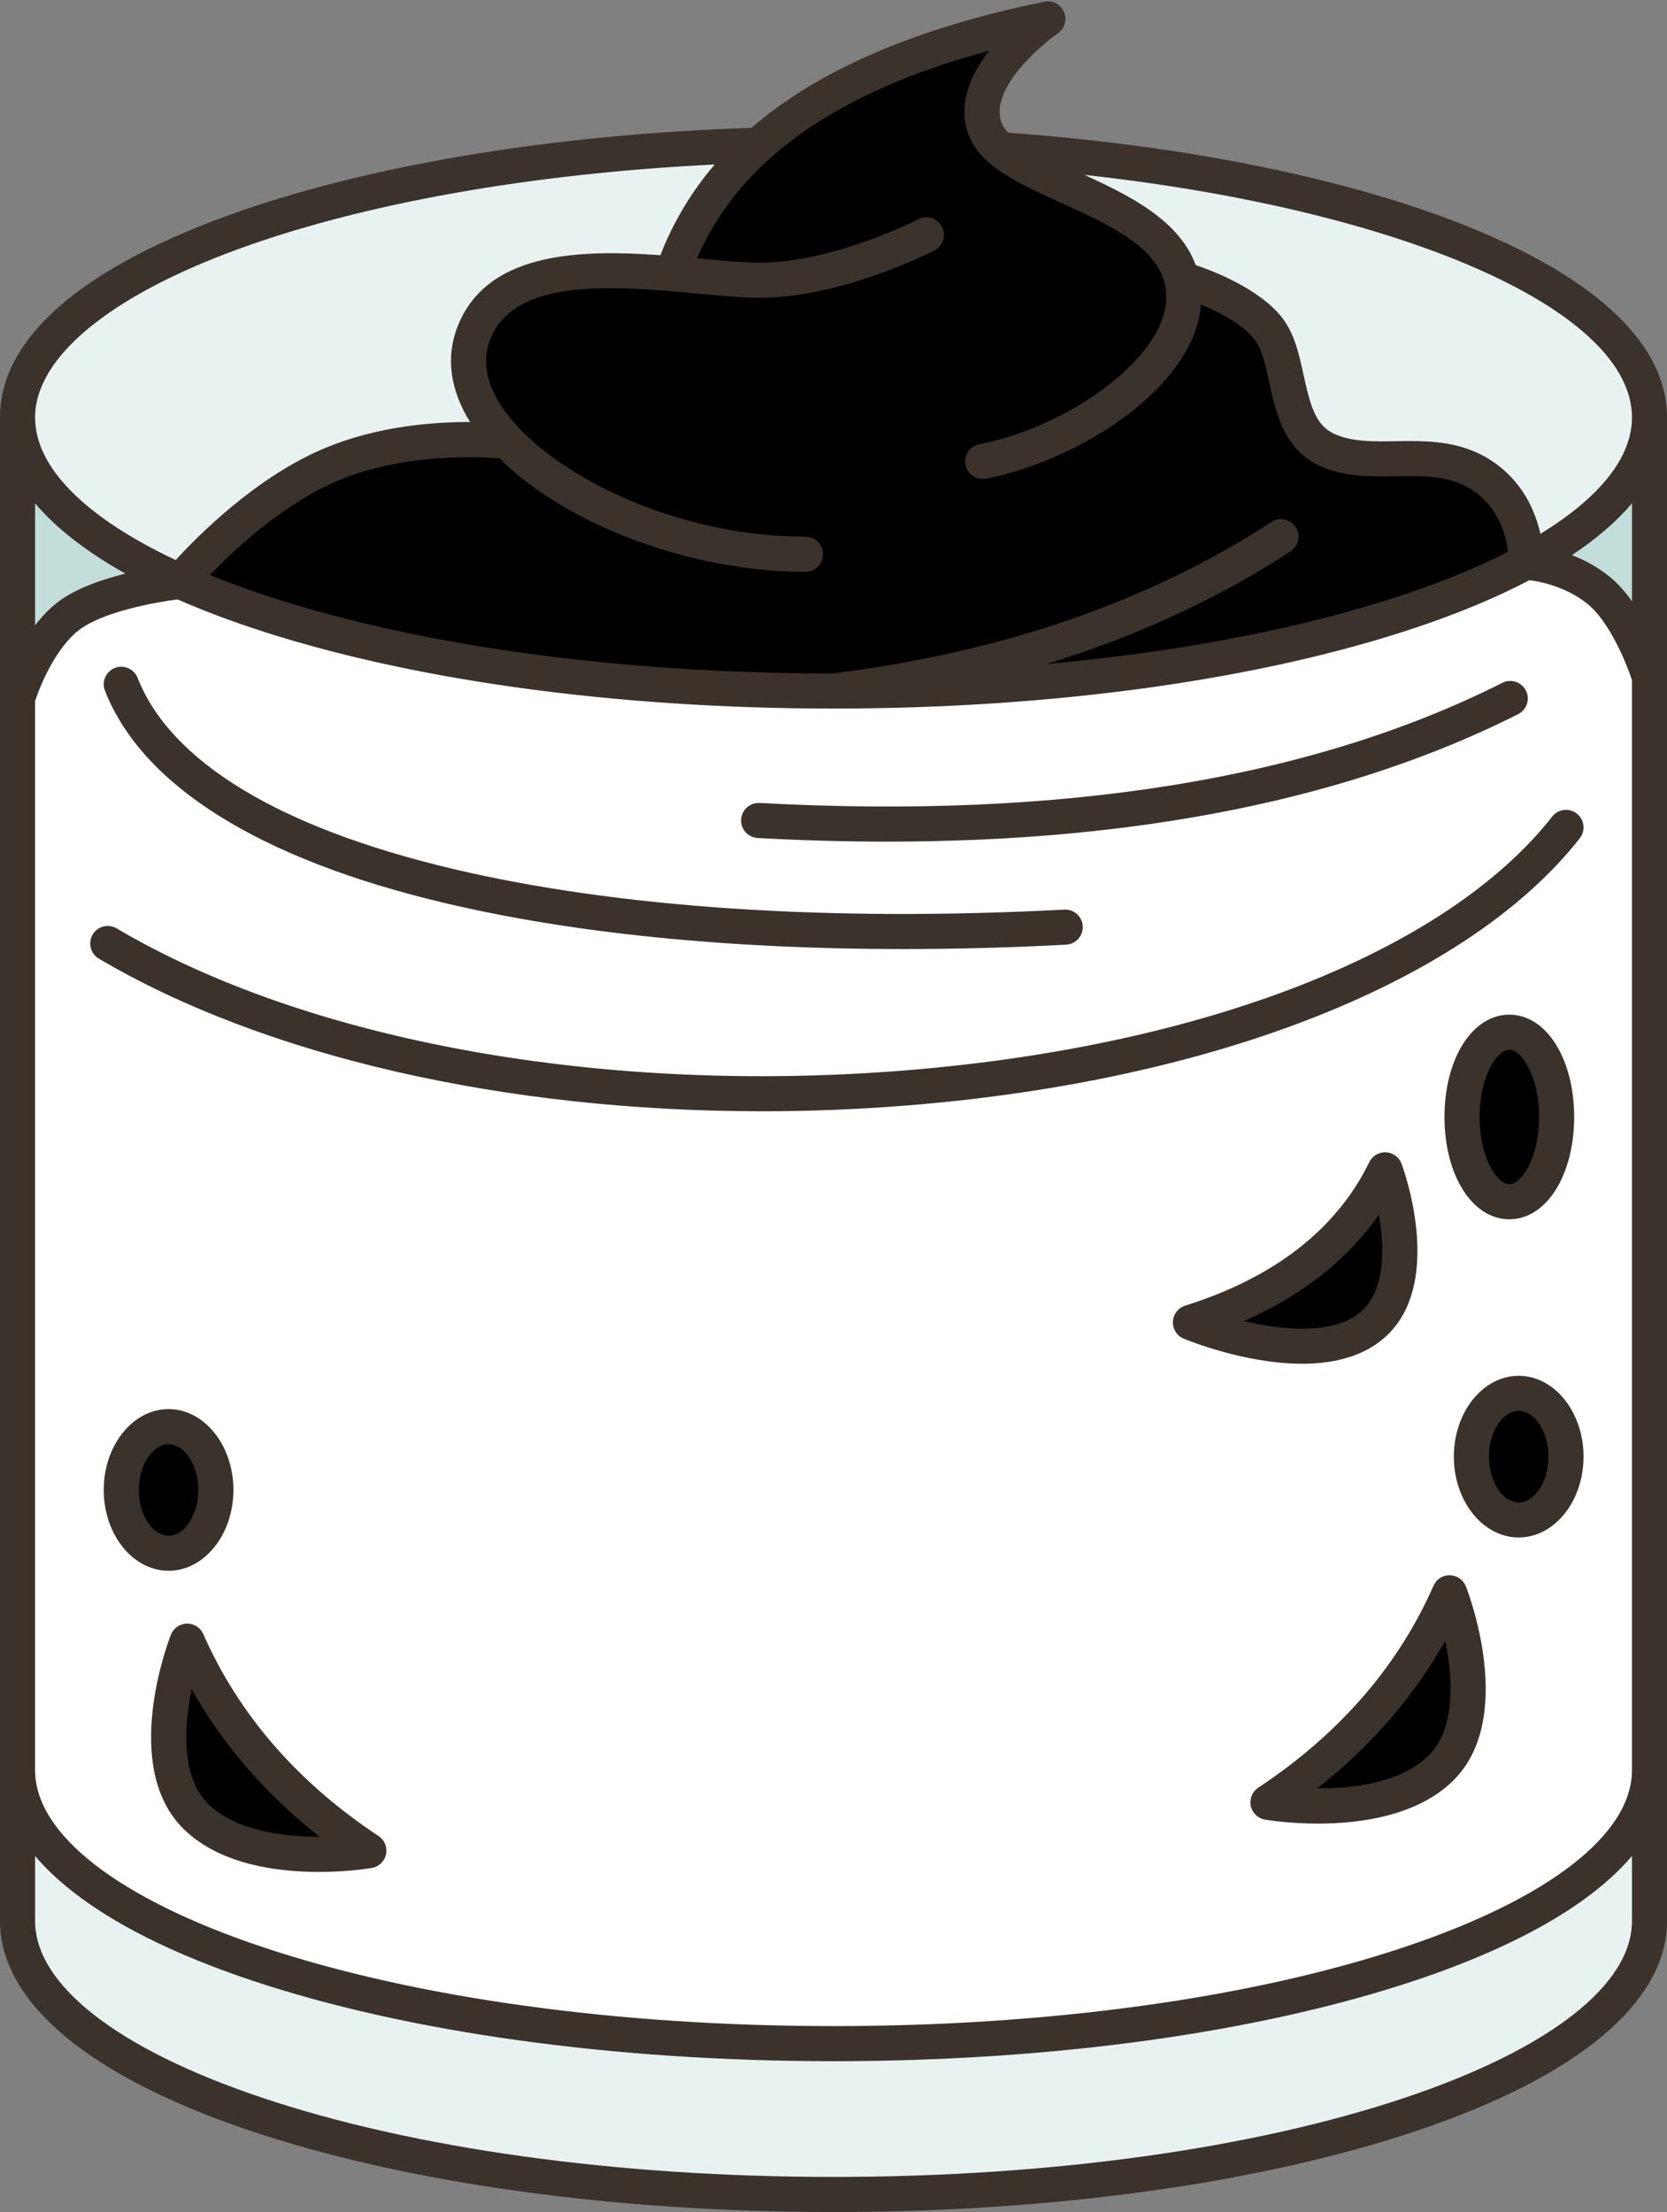 <?xml version="1.0" encoding="UTF-8" standalone="no"?><svg xmlns="http://www.w3.org/2000/svg" xmlns:xlink="http://www.w3.org/1999/xlink" fill="#000000" height="504.3" preserveAspectRatio="xMidYMid meet" version="1" viewBox="0.0 -0.3 380.2 504.3" width="380.2" zoomAndPan="magnify"><rect x="0.0" y="-0.3" width="380.2" height="504.3" fill="#808080" stroke="none"/><g><g><g id="change1_1"><path d="M348.075,127.871l28.14,26.28v-59.26C369.048,99.355,353.468,105.033,348.075,127.871z" fill="#c3ddda"/></g><g id="change1_2"><path d="M3.995,94.891v64.05l37.11-26.69C37.283,104.117,17.955,96.199,3.995,94.891z" fill="#c3ddda"/></g><g id="change2_1"><path d="M364.535,134.241c-7.25-5.83-15.98-6.35-16.46-6.37l-306.96,4.38c0,0,0,0-0.01,0 c-0.49,0.05-17.45,1.9-25.31,7.76c-7.98,5.95-11.8,18.93-11.8,18.93v244.32c0,34.44,83.33,62.35,186.11,62.35 s186.11-27.91,186.11-62.35v-249.11C376.215,154.151,372.005,140.241,364.535,134.241z" fill="#ffffff"/></g><g id="change3_1"><path d="M376.215,403.261v34.39c0,34.43-83.33,62.35-186.11,62.35s-186.11-27.92-186.11-62.35v-34.39 c0,34.44,83.33,62.35,186.11,62.35S376.215,437.701,376.215,403.261z" fill="#e7f2f1"/></g><g id="change3_2"><path d="M3.995,94.891c0,14.01,13.81,26.95,37.11,37.36c0.01,0,0.01,0,0.01,0 c110.614,6.689,174.308-14.659,131.81-99.46C78.196,35.701,3.995,62.391,3.995,94.891z" fill="#e7f2f1"/></g><g id="change3_3"><path d="M228.275,33.841c-7.934,60.611,7.796,106.751,119.78,94.03c0,0,0.01,0,0.02,0 c17.83-9.57,28.14-20.87,28.14-32.98C376.215,64.831,312.745,39.741,228.275,33.841z" fill="#e7f2f1"/></g><g id="change4_1"><ellipse cx="344.235" cy="254.351" fill="#000000" rx="10.79" ry="19.33"/></g><g id="change4_2"><path d="M346.375,317.361c5.96,0,10.79,6.46,10.79,14.43s-4.83,14.42-10.79,14.42 c-5.96,0-10.79-6.45-10.79-14.42S340.415,317.361,346.375,317.361z" fill="#000000"/></g><g id="change4_3"><path d="M315.905,266.401c0,0,9.71,25.98-3.76,36.06c-13.48,10.09-40.64-1.27-40.64-1.27 C293.085,294.391,307.885,282.791,315.905,266.401z" fill="#000000"/></g><g id="change4_4"><path d="M330.605,362.831c0,0,10.83,27.5-2.06,40.05c-12.67,12.33-39.36,7.71-39.36,7.71 C308.375,397.891,322.185,381.971,330.605,362.831z" fill="#000000"/></g><g id="change4_5"><path d="M84.125,421.611c0,0-26.69,4.62-39.36-7.71c-12.89-12.55-2.06-40.05-2.06-40.05 C51.125,392.991,64.935,408.921,84.125,421.611z" fill="#000000"/></g><g id="change4_6"><ellipse cx="38.445" cy="339.381" fill="#000000" rx="10.79" ry="14.43"/></g><g id="change4_7"><path d="M269.515,63.321c0,0,14.06,3.97,19.77,11.3c5.71,7.33,2.82,22.88,13.42,27.66 c10.6,4.79,23.81-1.35,34.83,5.52c11.03,6.86,10.52,20.07,10.52,20.07s0.01,0,0.02,0c-32.88,17.64-91.34,29.37-157.97,29.37 c-60.94,0-115.04-9.81-148.99-24.99c0,0,15.75-18.88,34.58-26.72c18.57-7.73,39.47-5.24,40.06-5.17 c-7.35-7.67-10.71-16.15-7.92-24.07c5.64-15.99,27.06-15.72,45.48-14.18c3.98-11.63,10.66-21.29,19.61-29.32 c15.77-14.12,38.58-23.15,66.07-28.79c0,0-19.39,13.36-14.13,25.52c0.68,1.58,1.86,3,3.41,4.32 C238.645,42.741,265.515,47.191,269.515,63.321z" fill="#000000"/></g></g><g id="change5_1"><path d="M241.266,7.295c1.566-1.079,2.156-3.112,1.41-4.862c-0.746-1.75-2.624-2.734-4.483-2.351 c-29.336,6.015-51.482,15.525-66.816,28.764c-45.88,1.525-88.38,8.663-119.809,20.141C17.832,61.306,0,77.178,0,94.887v342.761 c0,18.511,20.327,35.517,57.238,47.883c35.55,11.911,82.736,18.471,132.867,18.471s97.317-6.56,132.867-18.471 c36.911-12.366,57.239-29.372,57.239-47.883V94.887c0-16.38-15.485-31.347-44.782-43.283 c-26.976-10.991-64.384-18.661-105.462-21.644c-0.64-0.664-1.134-1.34-1.431-2.028C225.323,20.502,236.944,10.286,241.266,7.295z M54.312,56.501C83,46.025,121.295,39.252,163.018,37.197c-5.328,6.216-9.451,13.107-12.404,20.687 c-18.879-1.366-40.29-0.694-46.552,17.077c-2.346,6.656-1.247,13.86,3.147,20.955c-8.29-0.034-21.041,0.922-33.047,5.92 c-15.726,6.547-29.122,20.103-34.085,25.545C19.457,117.674,8,106.249,8,94.887C8,81.24,24.88,67.249,54.312,56.501z M28.611,130.471c-5.293,1.321-11.191,3.339-15.203,6.33c-2.054,1.532-3.852,3.439-5.408,5.473v-27.819 C12.802,120.129,19.72,125.506,28.611,130.471z M372.212,437.647c0,14.584-18.873,29.272-51.78,40.298 c-34.752,11.644-81.036,18.056-130.326,18.056s-95.574-6.412-130.325-18.056C26.873,466.92,8,452.231,8,437.647v-14.818 c9.116,10.77,25.839,20.475,49.238,28.314c35.55,11.911,82.736,18.471,132.867,18.471s97.318-6.56,132.867-18.471 c23.399-7.839,40.123-17.545,49.239-28.315V437.647z M320.432,443.559c-34.752,11.644-81.036,18.056-130.326,18.056 s-95.574-6.412-130.325-18.056C26.873,432.533,8,417.845,8,403.26V159.548c1.166-3.637,4.797-12.312,10.189-16.334 c5.418-4.039,17.108-6.205,22.319-6.861c5.126,2.253,10.702,4.398,16.729,6.417c35.55,11.911,82.736,18.47,132.867,18.47 c50.132,0,97.318-6.56,132.867-18.47c9.823-3.291,18.459-6.914,25.863-10.803c2.261,0.284,8.21,1.381,13.198,5.39 c5.068,4.073,8.903,13.488,10.179,17.419V403.26C372.212,417.845,353.339,432.533,320.432,443.559z M372.212,136.78 c-1.512-2.127-3.234-4.104-5.167-5.658c-2.798-2.249-5.773-3.797-8.516-4.869c5.63-3.749,10.21-7.695,13.683-11.798V136.78z M372.212,94.887c0,9.106-7.357,18.251-20.892,26.521c-1.158-5.198-4.119-12.306-11.668-17.007 c-6.995-4.355-14.608-4.23-21.328-4.116c-5.116,0.087-9.95,0.167-13.97-1.648c-4.26-1.923-5.504-6.37-7.049-13.464 c-1.004-4.614-2.043-9.384-4.863-13.008c-5.072-6.511-15.3-10.528-19.732-12.03c-3.772-10.199-14.924-15.785-25.396-20.568 C319.733,47.517,372.212,70.247,372.212,94.887z M241.94,45.912c10.599,4.808,21.558,9.779,23.689,18.368 c0.989,3.987,0.029,8.289-2.853,12.785c-6.828,10.655-23.768,20.93-39.403,23.899c-2.171,0.412-3.596,2.506-3.184,4.676 c0.364,1.918,2.042,3.254,3.925,3.254c0.248,0,0.499-0.023,0.751-0.071c15.312-2.908,35.563-13.268,44.647-27.442 c2.59-4.042,4.068-8.186,4.407-12.246c4.32,1.798,9.582,4.571,12.209,7.945c1.703,2.187,2.508,5.882,3.359,9.793 c1.487,6.833,3.338,15.336,11.572,19.054c5.655,2.553,11.623,2.453,17.396,2.356c6.164-0.104,11.976-0.201,16.966,2.908 c6.499,4.046,8.113,10.835,8.508,14.324c-6.748,3.441-14.606,6.69-23.5,9.669c-23.016,7.711-51.093,13.125-81.748,15.904 c20.439-6.281,39.063-14.853,55.661-25.681c1.851-1.207,2.372-3.686,1.164-5.536c-1.206-1.85-3.687-2.373-5.535-1.165 c-27.626,18.023-61.142,29.621-99.614,34.47l-0.491,0.062c-49.201-0.021-95.393-6.43-130.088-18.055 c-4.204-1.408-8.175-2.877-11.911-4.398c5.58-5.796,16.855-16.357,29.368-21.566c14.979-6.236,31.878-5.413,36.68-5.017 c15.225,15.11,43.461,25.859,69.807,25.859c2.209,0,4-1.791,4-4s-1.791-4-4-4c-30.234,0-58.67-14.647-68.693-28.807 c-3.958-5.591-5.109-10.853-3.424-15.637c5.251-14.899,28.714-12.724,47.565-10.975c5.216,0.484,10.143,0.941,14.119,0.941 c18.735,0,38.97-10.341,39.822-10.782c1.962-1.013,2.73-3.425,1.718-5.387c-1.012-1.96-3.422-2.734-5.388-1.721 c-0.192,0.099-19.388,9.89-36.152,9.89c-3.606,0-8.354-0.44-13.38-0.907c-0.311-0.029-0.629-0.058-0.943-0.087 c9.668-22.296,31.566-37.868,66.619-47.321c-4.291,5.546-7.496,12.664-4.394,19.836C224.096,37.817,232.764,41.749,241.94,45.912z M23.937,157.171c-0.809-2.056,0.204-4.377,2.26-5.186c2.058-0.808,4.378,0.205,5.186,2.261 c7.512,19.121,32.331,34.168,71.774,43.514c37.642,8.919,85.91,12.143,139.584,9.318c2.219-0.105,4.088,1.579,4.204,3.785 s-1.578,4.088-3.784,4.205c-12.739,0.67-25.188,1.003-37.271,1.003c-39.536,0-75.187-3.562-104.578-10.526 C59.205,195.568,32.449,178.84,23.937,157.171z M206.749,251.737c-11.065,0.882-22.102,1.314-33.008,1.314 c-58.402,0-113.262-12.41-151.199-34.8c-1.902-1.123-2.534-3.575-1.411-5.478c1.122-1.902,3.571-2.535,5.478-1.412 c43.656,25.765,110.758,37.875,179.505,32.401c68.428-5.453,123.719-27.096,147.903-57.896c1.364-1.738,3.877-2.041,5.617-0.676 c1.737,1.364,2.04,3.879,0.676,5.616C334.77,223.333,277.364,246.111,206.749,251.737z M169.03,186.537 c0.12-2.207,2.022-3.887,4.212-3.776c68.924,3.758,125.92-5.459,169.408-27.387c1.97-0.994,4.377-0.203,5.372,1.771 c0.995,1.972,0.202,4.378-1.771,5.373c-38.309,19.316-86.594,29.059-143.821,29.059c-9.626,0-19.496-0.275-29.624-0.827 C170.601,190.628,168.91,188.743,169.03,186.537z M329.449,254.351c0,13.299,6.357,23.328,14.789,23.328 c8.431,0,14.788-10.029,14.788-23.328s-6.357-23.327-14.788-23.327C335.807,231.023,329.449,241.052,329.449,254.351z M351.026,254.351c0,9.356-4.021,15.328-6.788,15.328c-2.769,0-6.789-5.972-6.789-15.328s4.021-15.327,6.789-15.327 C347.006,239.023,351.026,244.994,351.026,254.351z M346.375,313.361c-8.154,0-14.789,8.267-14.789,18.427 c0,10.161,6.635,18.428,14.789,18.428s14.788-8.267,14.788-18.428C361.163,321.628,354.529,313.361,346.375,313.361z M346.375,342.216c-3.68,0-6.789-4.775-6.789-10.428s3.109-10.427,6.789-10.427s6.788,4.774,6.788,10.427 S350.055,342.216,346.375,342.216z M53.236,339.381c0-10.161-6.635-18.428-14.789-18.428s-14.788,8.267-14.788,18.428 c0,10.16,6.634,18.427,14.788,18.427S53.236,349.541,53.236,339.381z M31.659,339.381c0-5.652,3.108-10.428,6.788-10.428 s6.789,4.775,6.789,10.428s-3.109,10.427-6.789,10.427S31.659,345.033,31.659,339.381z M330.688,358.831 c-1.659-0.052-3.09,0.91-3.74,2.388c-8.069,18.34-21.518,33.83-39.972,46.041c-1.367,0.904-2.044,2.553-1.708,4.157 c0.337,1.604,1.618,2.841,3.234,3.12c0.481,0.083,5.446,0.91,12.099,0.91c9.526,0,22.512-1.696,30.735-9.7 c14.63-14.24,3.477-43.158,2.994-44.383C333.738,359.862,332.302,358.862,330.688,358.831z M325.756,400.015 c-6.268,6.1-16.909,7.426-24.983,7.426c-0.128,0-0.255,0-0.382-0.001c12.281-9.656,22.067-20.936,29.232-33.691 C331.452,382.523,331.986,393.95,325.756,400.015z M86.335,418.28c-18.455-12.211-31.903-27.701-39.971-46.04 c-0.64-1.454-2.077-2.39-3.661-2.39c-0.025,0-0.052,0-0.079,0.001c-1.614,0.031-3.051,1.031-3.643,2.533 c-0.482,1.225-11.636,30.143,2.994,44.383c8.225,8.005,21.208,9.7,30.734,9.7c6.65,0,11.617-0.827,12.099-0.91 c1.616-0.279,2.897-1.516,3.234-3.12C88.379,420.833,87.702,419.185,86.335,418.28z M47.556,411.035 c-6.207-6.042-5.678-17.467-3.857-26.248c7.165,12.752,16.951,24.027,29.231,33.682C64.37,418.466,53.635,416.952,47.556,411.035z M314.542,305.665c15.693-11.748,5.547-39.492,5.106-40.668c-0.56-1.497-1.956-2.517-3.553-2.594 c-1.589-0.072-3.086,0.803-3.787,2.238c-7.479,15.292-21.611,26.306-42.006,32.732c-1.602,0.505-2.718,1.956-2.794,3.634 s0.903,3.224,2.453,3.872c0.806,0.337,13.919,5.729,27.016,5.729C303.298,310.608,309.616,309.352,314.542,305.665z M314.491,276.643c1.417,7.932,1.465,17.971-4.743,22.618c-6.307,4.719-17.29,3.691-26.021,1.613 C296.999,295.019,307.295,286.909,314.491,276.643z" fill="#3a322b"/></g></g></svg>